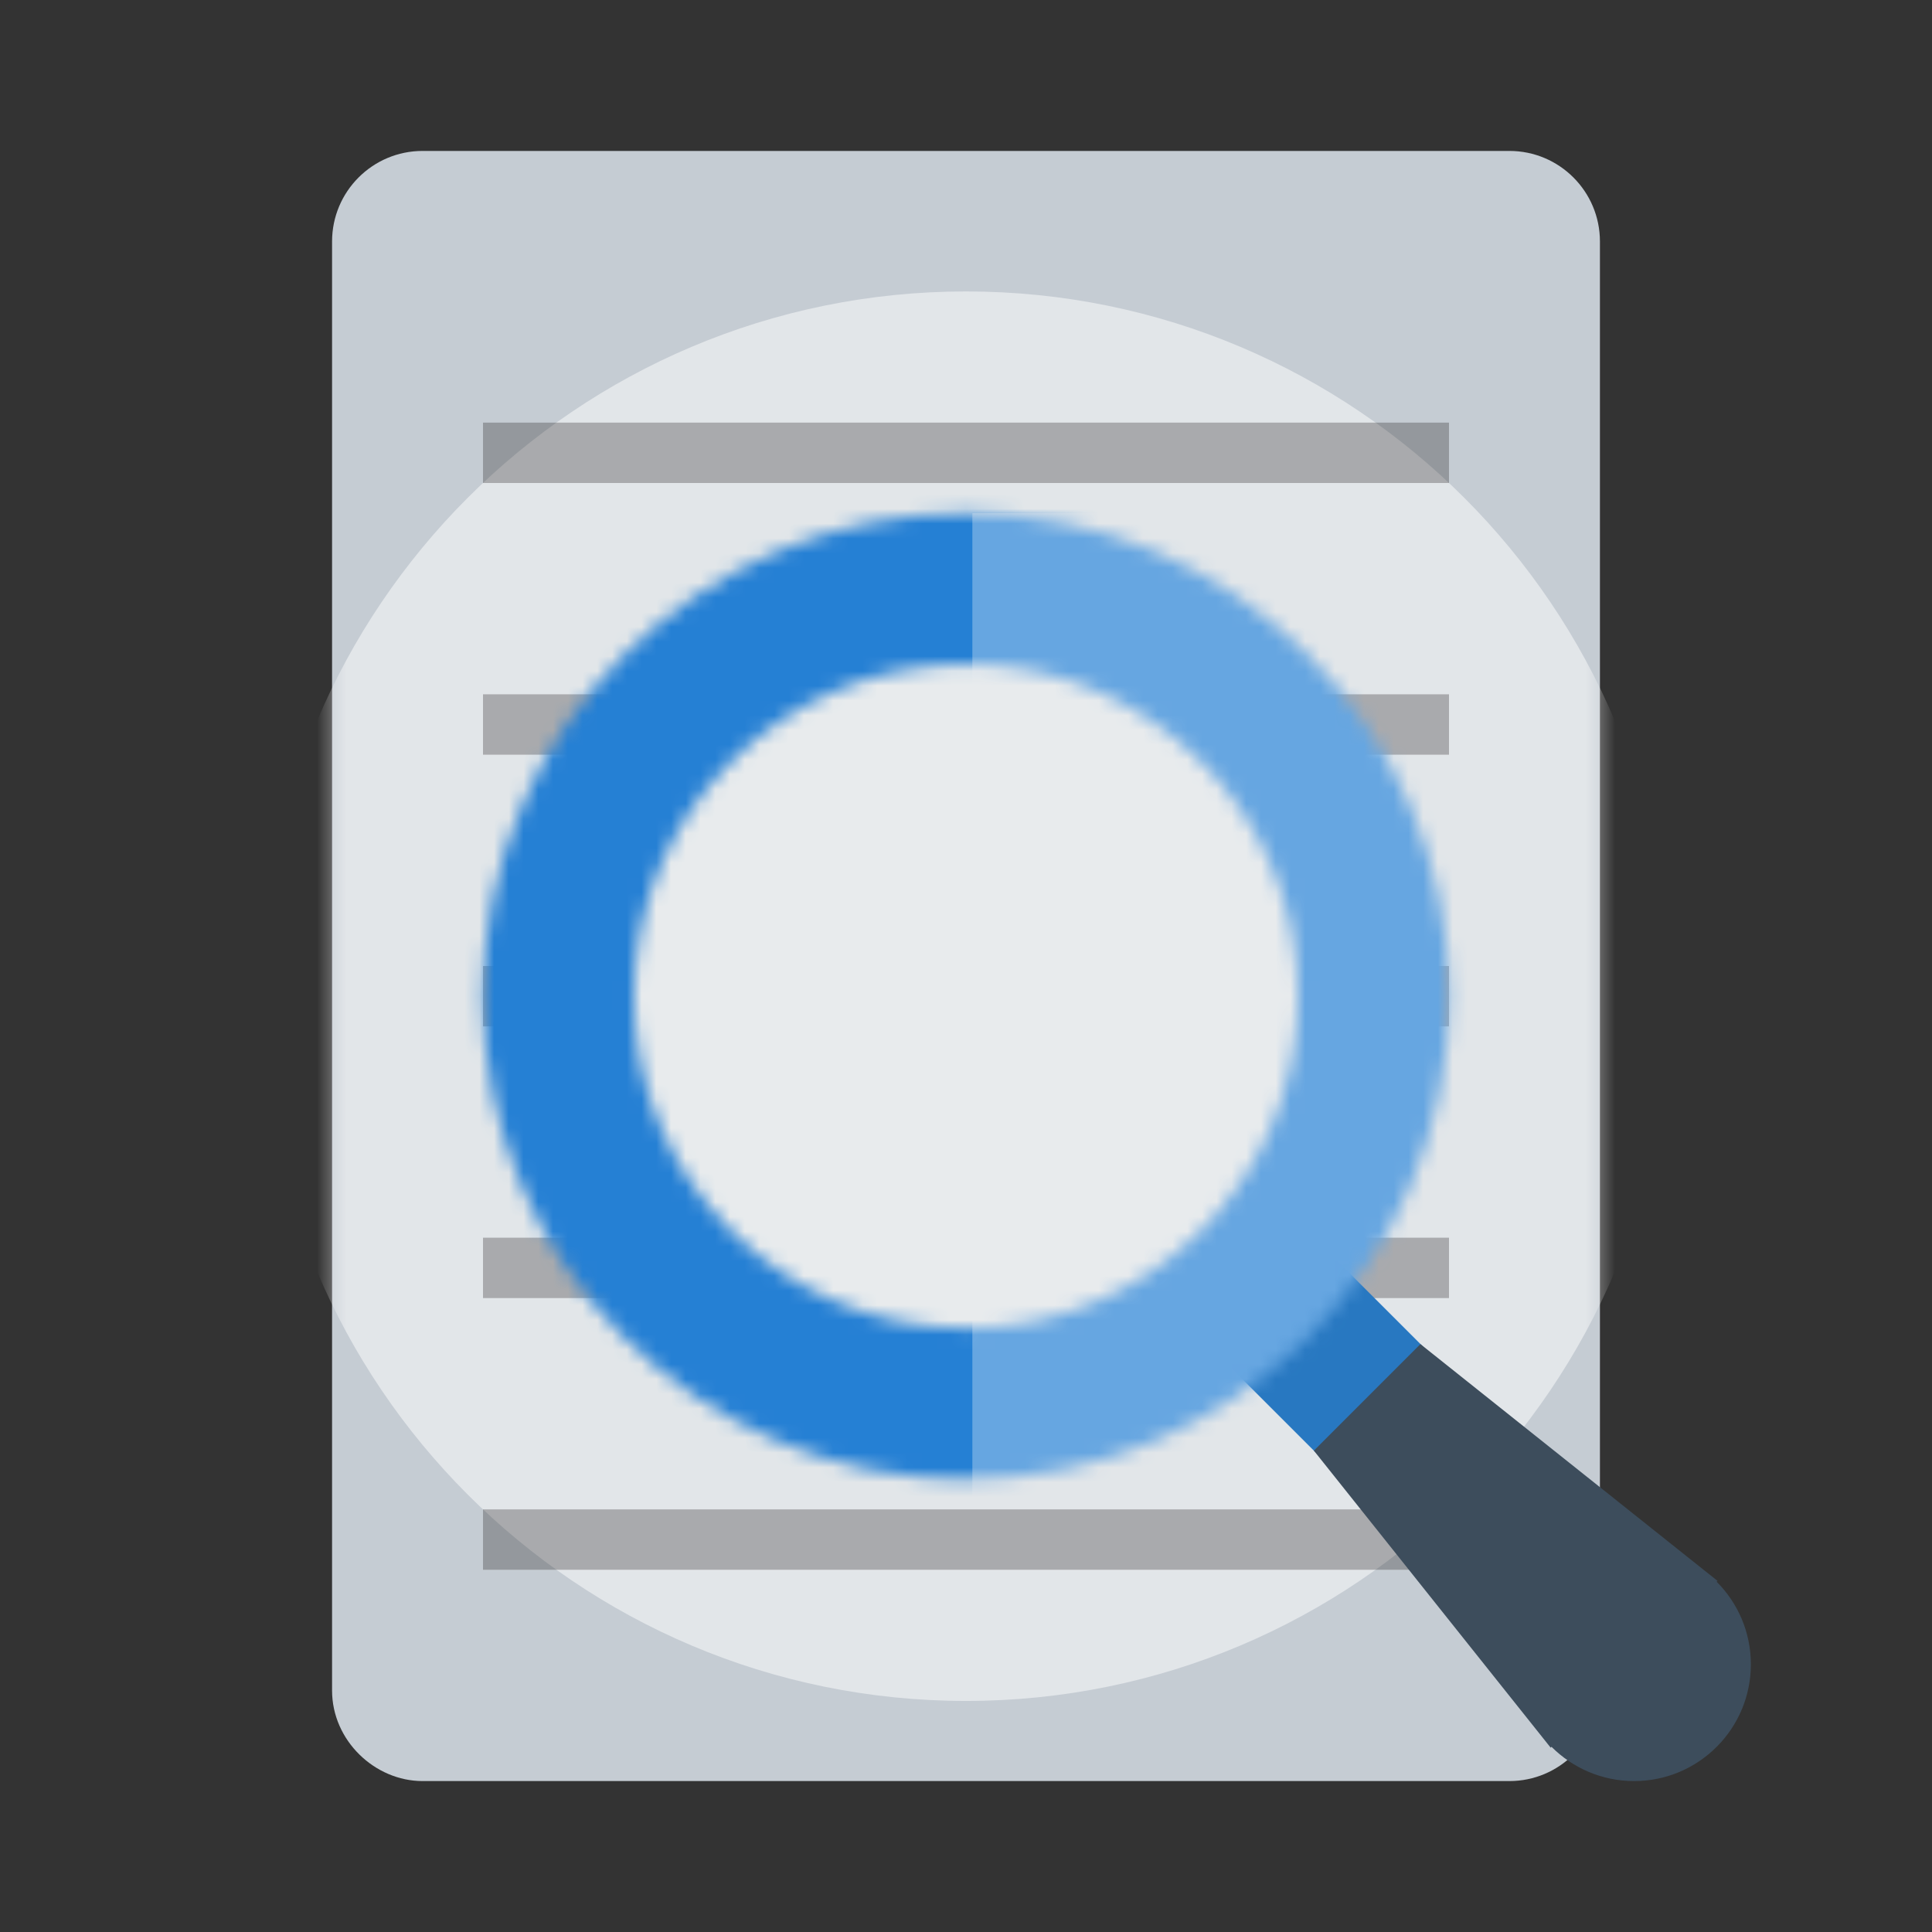 <svg width="131" height="131" viewBox="0 0 131 131" fill="none" xmlns="http://www.w3.org/2000/svg">
<rect x="0" y="0" width="131" height="131" fill="#333333" stroke="none"/>
<path d="M108.484 114.625C108.484 118.017 105.735 120.766 102.344 120.766C102.344 120.766 31.898 120.766 28.656 120.766C25.414 120.766 22.516 118.017 22.516 114.625V16.375C22.516 12.983 25.265 10.234 28.656 10.234C28.656 10.234 98.952 10.234 102.344 10.234C105.735 10.234 108.484 12.983 108.484 16.375C108.484 19.767 108.484 114.625 108.484 114.625Z" fill="#C5CCD3"/>
<mask id="mask0_2669_971" style="mask-type:luminance" maskUnits="userSpaceOnUse" x="22" y="10" width="87" height="111">
<path d="M108.484 114.625C108.484 118.017 105.735 120.766 102.344 120.766C102.344 120.766 31.898 120.766 28.656 120.766C25.414 120.766 22.516 118.017 22.516 114.625V16.375C22.516 12.983 25.265 10.234 28.656 10.234C28.656 10.234 98.952 10.234 102.344 10.234C105.735 10.234 108.484 12.983 108.484 16.375C108.484 19.767 108.484 114.625 108.484 114.625Z" fill="white"/>
</mask>
<g mask="url(#mask0_2669_971)">
<path d="M65.499 115.333C91.891 115.333 113.286 93.939 113.286 67.547C113.286 41.155 91.891 19.761 65.499 19.761C39.108 19.761 17.713 41.155 17.713 67.547C17.713 93.939 39.108 115.333 65.499 115.333Z" fill="white" fill-opacity="0.5"/>
</g>
<path d="M98.25 32.75H32.75V28.656H98.25V32.75ZM98.25 47.078H32.75V51.172H98.25V47.078ZM98.25 65.5H32.75V69.594H98.25V65.5ZM98.25 83.922H32.75V88.016H98.25V83.922ZM98.25 102.344H32.75V106.438H98.25V102.344Z" fill="#231F20" fill-opacity="0.3"/>
<path d="M65.501 95.063C80.697 95.063 93.017 82.744 93.017 67.547C93.017 52.35 80.697 40.031 65.501 40.031C50.304 40.031 37.984 52.35 37.984 67.547C37.984 82.744 50.304 95.063 65.501 95.063Z" fill="#C5CCD3"/>
<path opacity="0.6" d="M65.501 95.063C80.697 95.063 93.017 82.744 93.017 67.547C93.017 52.35 80.697 40.031 65.501 40.031C50.304 40.031 37.984 52.35 37.984 67.547C37.984 82.744 50.304 95.063 65.501 95.063Z" fill="white"/>
<path d="M88.415 83.239L81.191 90.465L95.641 104.911L102.865 97.684L88.415 83.239Z" fill="#2580D4"/>
<path opacity="0.15" d="M88.415 83.239L81.191 90.465L95.641 104.911L102.865 97.684L88.415 83.239Z" fill="#3D4D5C"/>
<mask id="mask1_2669_971" style="mask-type:luminance" maskUnits="userSpaceOnUse" x="32" y="34" width="67" height="67">
<path d="M65.5 34.797C47.414 34.797 32.75 49.461 32.75 67.547C32.75 85.635 47.414 100.297 65.5 100.297C83.588 100.297 98.25 85.635 98.25 67.547C98.25 49.461 83.588 34.797 65.5 34.797ZM65.502 90.062C53.065 90.062 42.984 79.982 42.984 67.549C42.984 55.112 53.065 45.031 65.502 45.031C77.935 45.031 88.016 55.112 88.016 67.549C88.016 79.982 77.935 90.062 65.502 90.062Z" fill="white"/>
</mask>
<g mask="url(#mask1_2669_971)">
<path d="M100.297 30.703H30.703V110.531H100.297V30.703Z" fill="#2580D4"/>
<path opacity="0.3" d="M100.243 34.797H65.932V103.799H100.243V34.797Z" fill="white"/>
</g>
<path fill-rule="evenodd" clip-rule="evenodd" d="M116.397 107.248L116.455 107.191L96.311 91.137L89.088 98.361L105.144 118.502L105.201 118.444C106.634 119.877 108.613 120.766 110.799 120.766C115.173 120.766 118.718 117.22 118.718 112.848C118.718 110.66 117.83 108.683 116.397 107.248Z" fill="#3D4D5C"/>
</svg>

